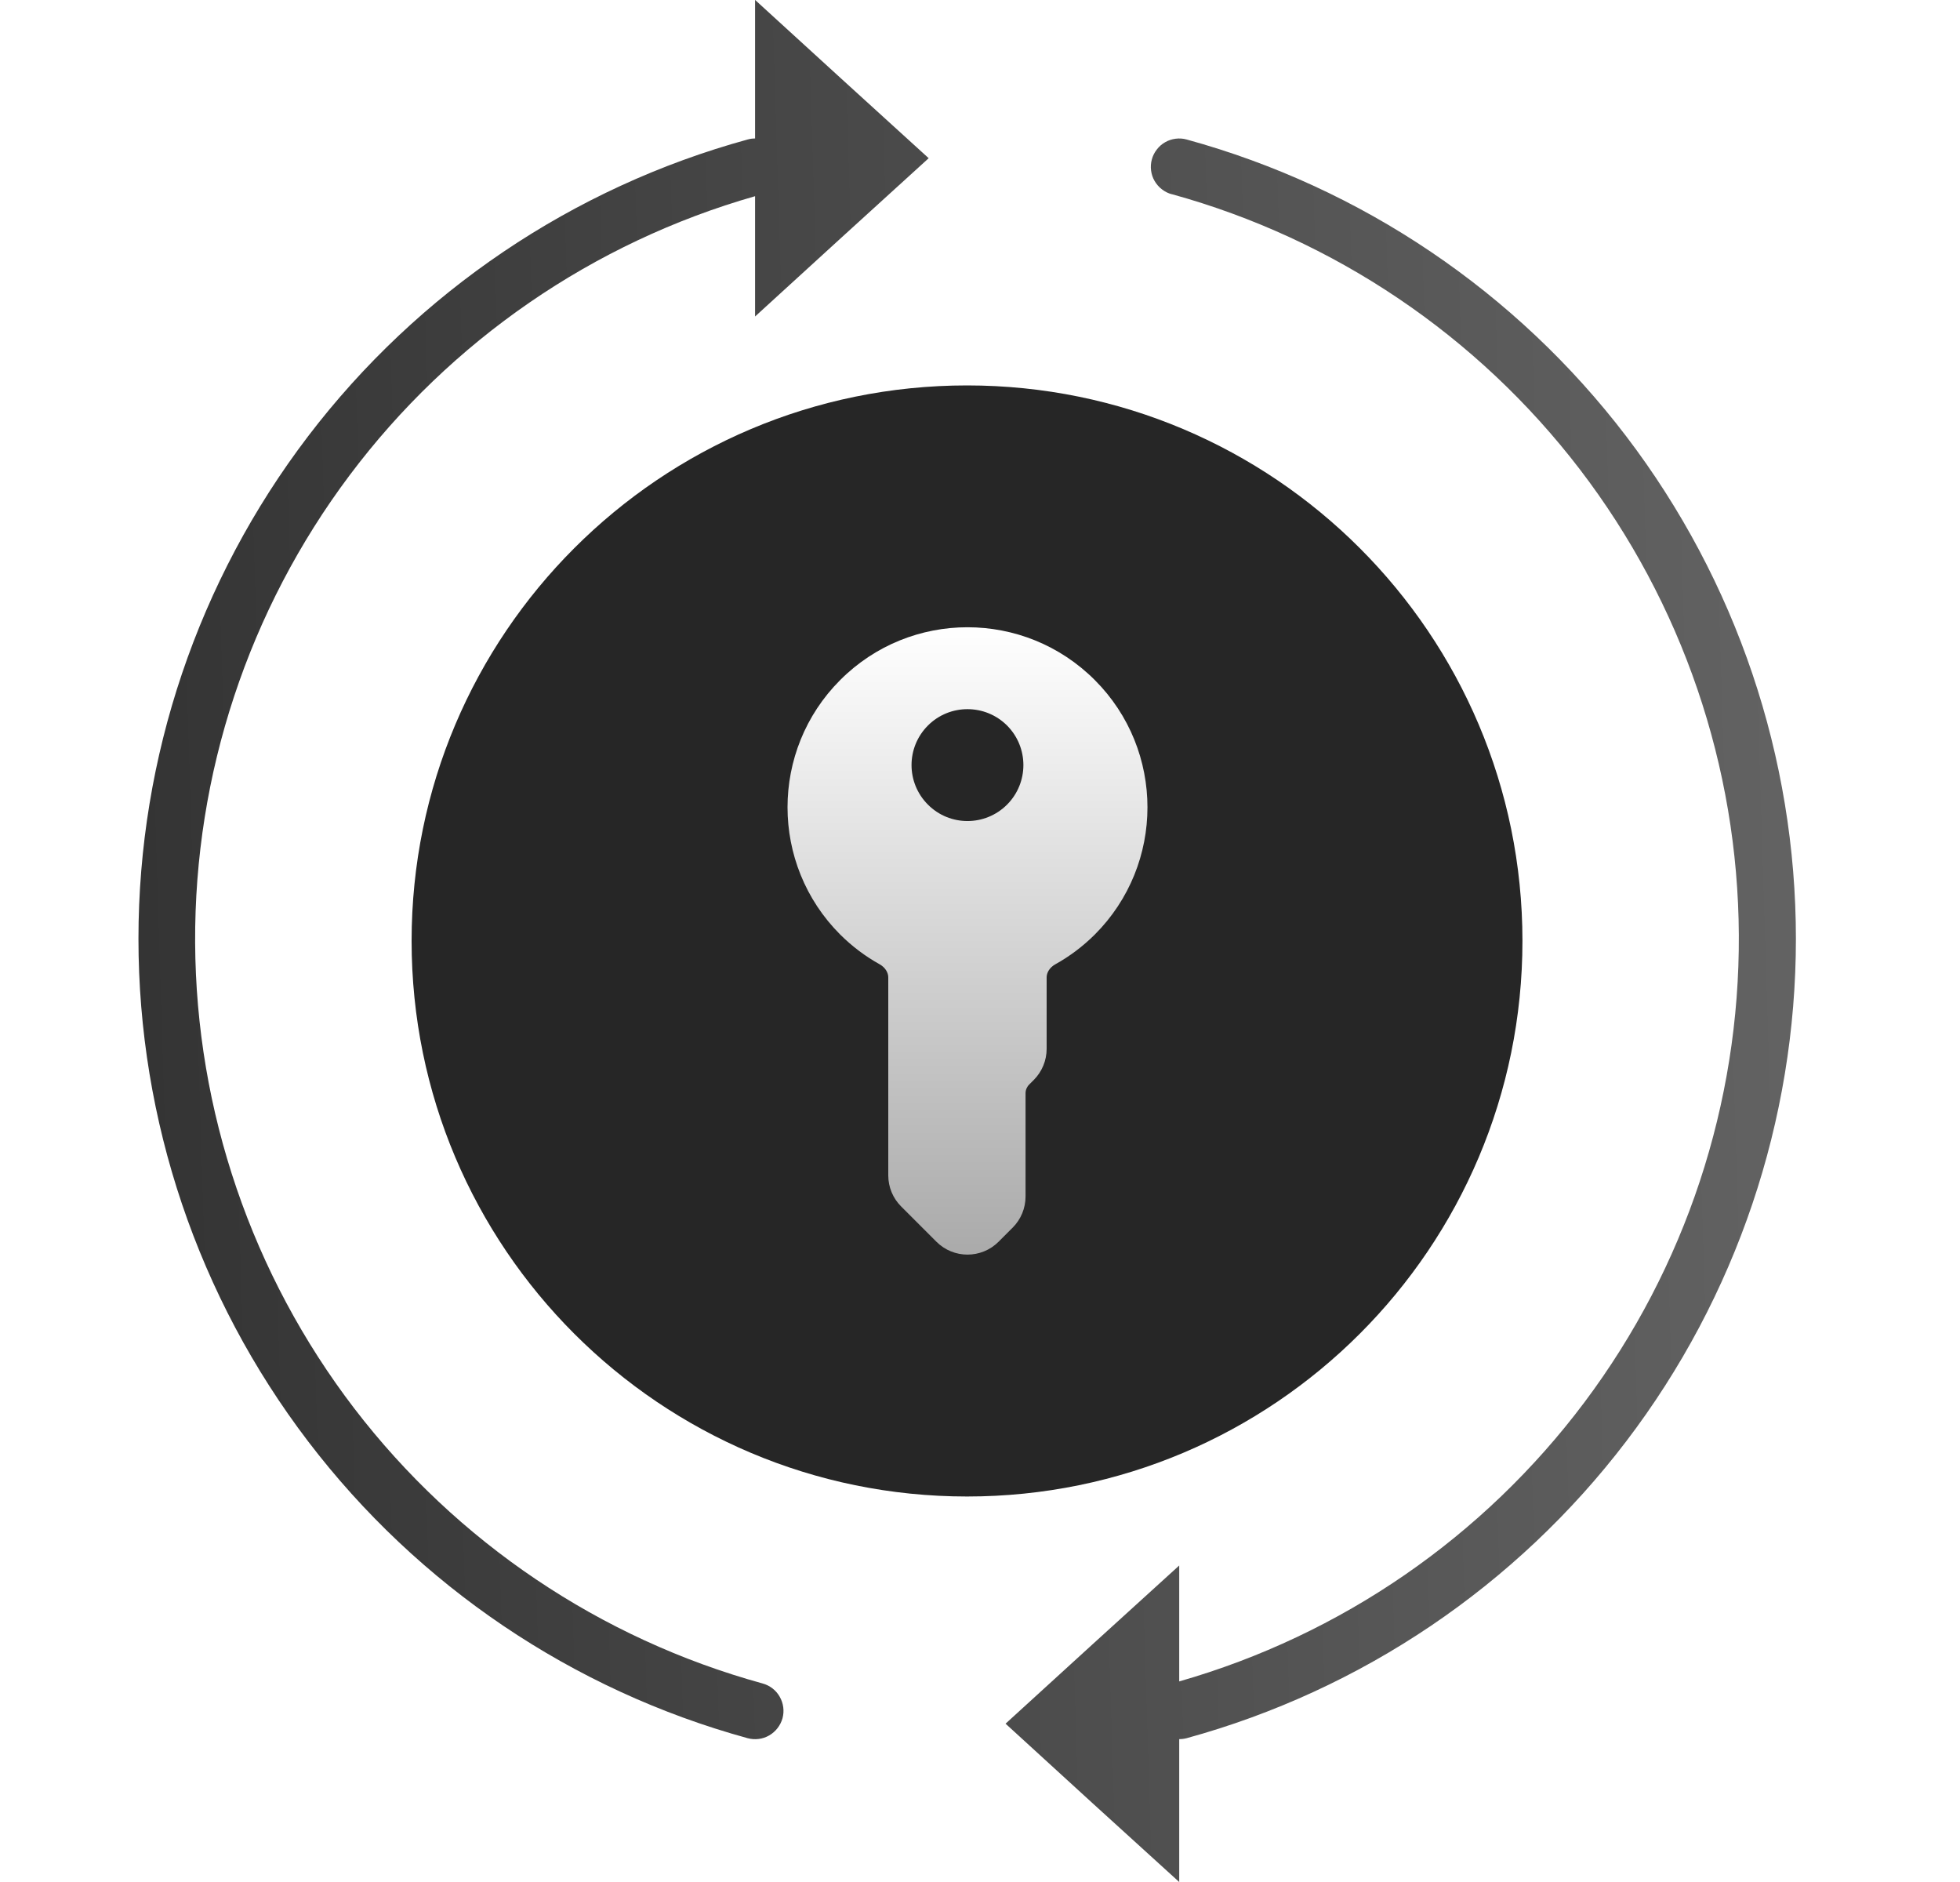 <svg width="25" height="24" viewBox="0 0 25 24" fill="none" xmlns="http://www.w3.org/2000/svg">
  <path fill-rule="evenodd" clip-rule="evenodd" d="M14.946 2.476C17.017 3.047 18.844 4.279 20.15 5.984C21.456 7.69 22.168 9.775 22.179 11.923C22.19 14.071 21.498 16.164 20.21 17.882C18.921 19.601 17.106 20.851 15.041 21.442V19.964L13.931 20.973L12.826 21.981L13.931 22.991L15.041 24V22.178C15.073 22.178 15.105 22.174 15.136 22.166C17.369 21.553 19.338 20.223 20.742 18.381C22.146 16.54 22.907 14.288 22.907 11.972C22.907 9.657 22.146 7.405 20.742 5.563C19.338 3.722 17.369 2.392 15.136 1.779C15.09 1.766 15.042 1.763 14.995 1.769C14.948 1.775 14.902 1.79 14.861 1.814C14.82 1.837 14.784 1.869 14.755 1.907C14.726 1.944 14.704 1.987 14.692 2.033C14.679 2.079 14.676 2.127 14.682 2.174C14.688 2.221 14.703 2.267 14.727 2.308C14.751 2.349 14.782 2.385 14.82 2.414C14.857 2.443 14.9 2.465 14.946 2.477V2.476ZM11.846 2.018L10.737 1.009L9.631 -0.001V1.766C9.599 1.766 9.567 1.77 9.536 1.779C7.303 2.392 5.334 3.722 3.93 5.563C2.526 7.405 1.766 9.657 1.766 11.972C1.766 14.288 2.526 16.54 3.93 18.381C5.334 20.223 7.303 21.553 9.536 22.166C9.629 22.191 9.728 22.179 9.811 22.131C9.894 22.083 9.955 22.004 9.981 21.912C10.006 21.819 9.993 21.72 9.945 21.637C9.898 21.554 9.819 21.493 9.726 21.468C7.655 20.898 5.826 19.666 4.519 17.961C3.213 16.255 2.5 14.169 2.489 12.021C2.478 9.872 3.17 7.779 4.46 6.06C5.749 4.342 7.565 3.092 9.631 2.502V4.036L10.737 3.026L11.846 2.017V2.018Z" fill="url(#paint0_linear_6732_137263)"/>
  <path d="M19.419 11.999C19.419 8.087 16.247 4.915 12.335 4.915C8.422 4.915 5.25 8.087 5.25 11.999C5.25 15.912 8.422 19.084 12.335 19.084C16.247 19.084 19.419 15.912 19.419 11.999Z" fill="#262626"/>
  <g filter="url(#filter0_d_6732_137263)">
    <path fill-rule="evenodd" clip-rule="evenodd" d="M10.717 8.672C10.269 9.12 10.045 9.708 10.045 10.295C10.045 10.882 10.269 11.47 10.717 11.918C10.867 12.067 11.036 12.195 11.22 12.297C11.293 12.338 11.33 12.405 11.33 12.463V14.989C11.33 15.138 11.389 15.281 11.495 15.386L11.944 15.835C12.163 16.054 12.518 16.054 12.737 15.835L12.917 15.655C13.022 15.55 13.081 15.407 13.081 15.258L13.081 13.941C13.081 13.9 13.098 13.86 13.127 13.831L13.186 13.772C13.291 13.666 13.35 13.524 13.35 13.375L13.35 12.463C13.35 12.405 13.387 12.338 13.461 12.297C13.645 12.195 13.814 12.067 13.964 11.918C14.412 11.47 14.636 10.882 14.636 10.295C14.636 9.708 14.412 9.12 13.964 8.672C13.515 8.223 12.928 7.999 12.34 7.999C11.753 7.999 11.165 8.223 10.717 8.672ZM11.836 9.252C12.114 8.974 12.566 8.974 12.845 9.252C13.123 9.531 13.123 9.982 12.845 10.261C12.566 10.54 12.114 10.54 11.836 10.261C11.557 9.982 11.557 9.531 11.836 9.252Z" fill="url(#paint1_linear_6732_137263)"/>
  </g>
  <defs>
    <filter id="filter0_d_6732_137263" x="7.045" y="4.999" width="10.592" height="14" filterUnits="userSpaceOnUse" color-interpolation-filters="sRGB">
      <feFlood flood-opacity="0" result="BackgroundImageFix"/>
      <feColorMatrix in="SourceAlpha" type="matrix" values="0 0 0 0 0 0 0 0 0 0 0 0 0 0 0 0 0 0 127 0" result="hardAlpha"/>
      <feOffset/>
      <feGaussianBlur stdDeviation="1.5"/>
      <feComposite in2="hardAlpha" operator="out"/>
      <feColorMatrix type="matrix" values="0 0 0 0 1 0 0 0 0 1 0 0 0 0 1 0 0 0 0.4 0"/>
      <feBlend mode="normal" in2="BackgroundImageFix" result="effect1_dropShadow_6732_137263"/>
      <feBlend mode="normal" in="SourceGraphic" in2="effect1_dropShadow_6732_137263" result="shape"/>
    </filter>
    <linearGradient id="paint0_linear_6732_137263" x1="25.025" y1="-2.151" x2="0.935" y2="-1.399" gradientUnits="userSpaceOnUse">
      <stop stop-color="#686868"/>
      <stop offset="1" stop-color="#333333"/>
    </linearGradient>
    <linearGradient id="paint1_linear_6732_137263" x1="12.34" y1="7.999" x2="12.34" y2="15.999" gradientUnits="userSpaceOnUse">
      <stop stop-color="white"/>
      <stop offset="1" stop-color="#AAAAAA"/>
    </linearGradient>
  </defs>
</svg>